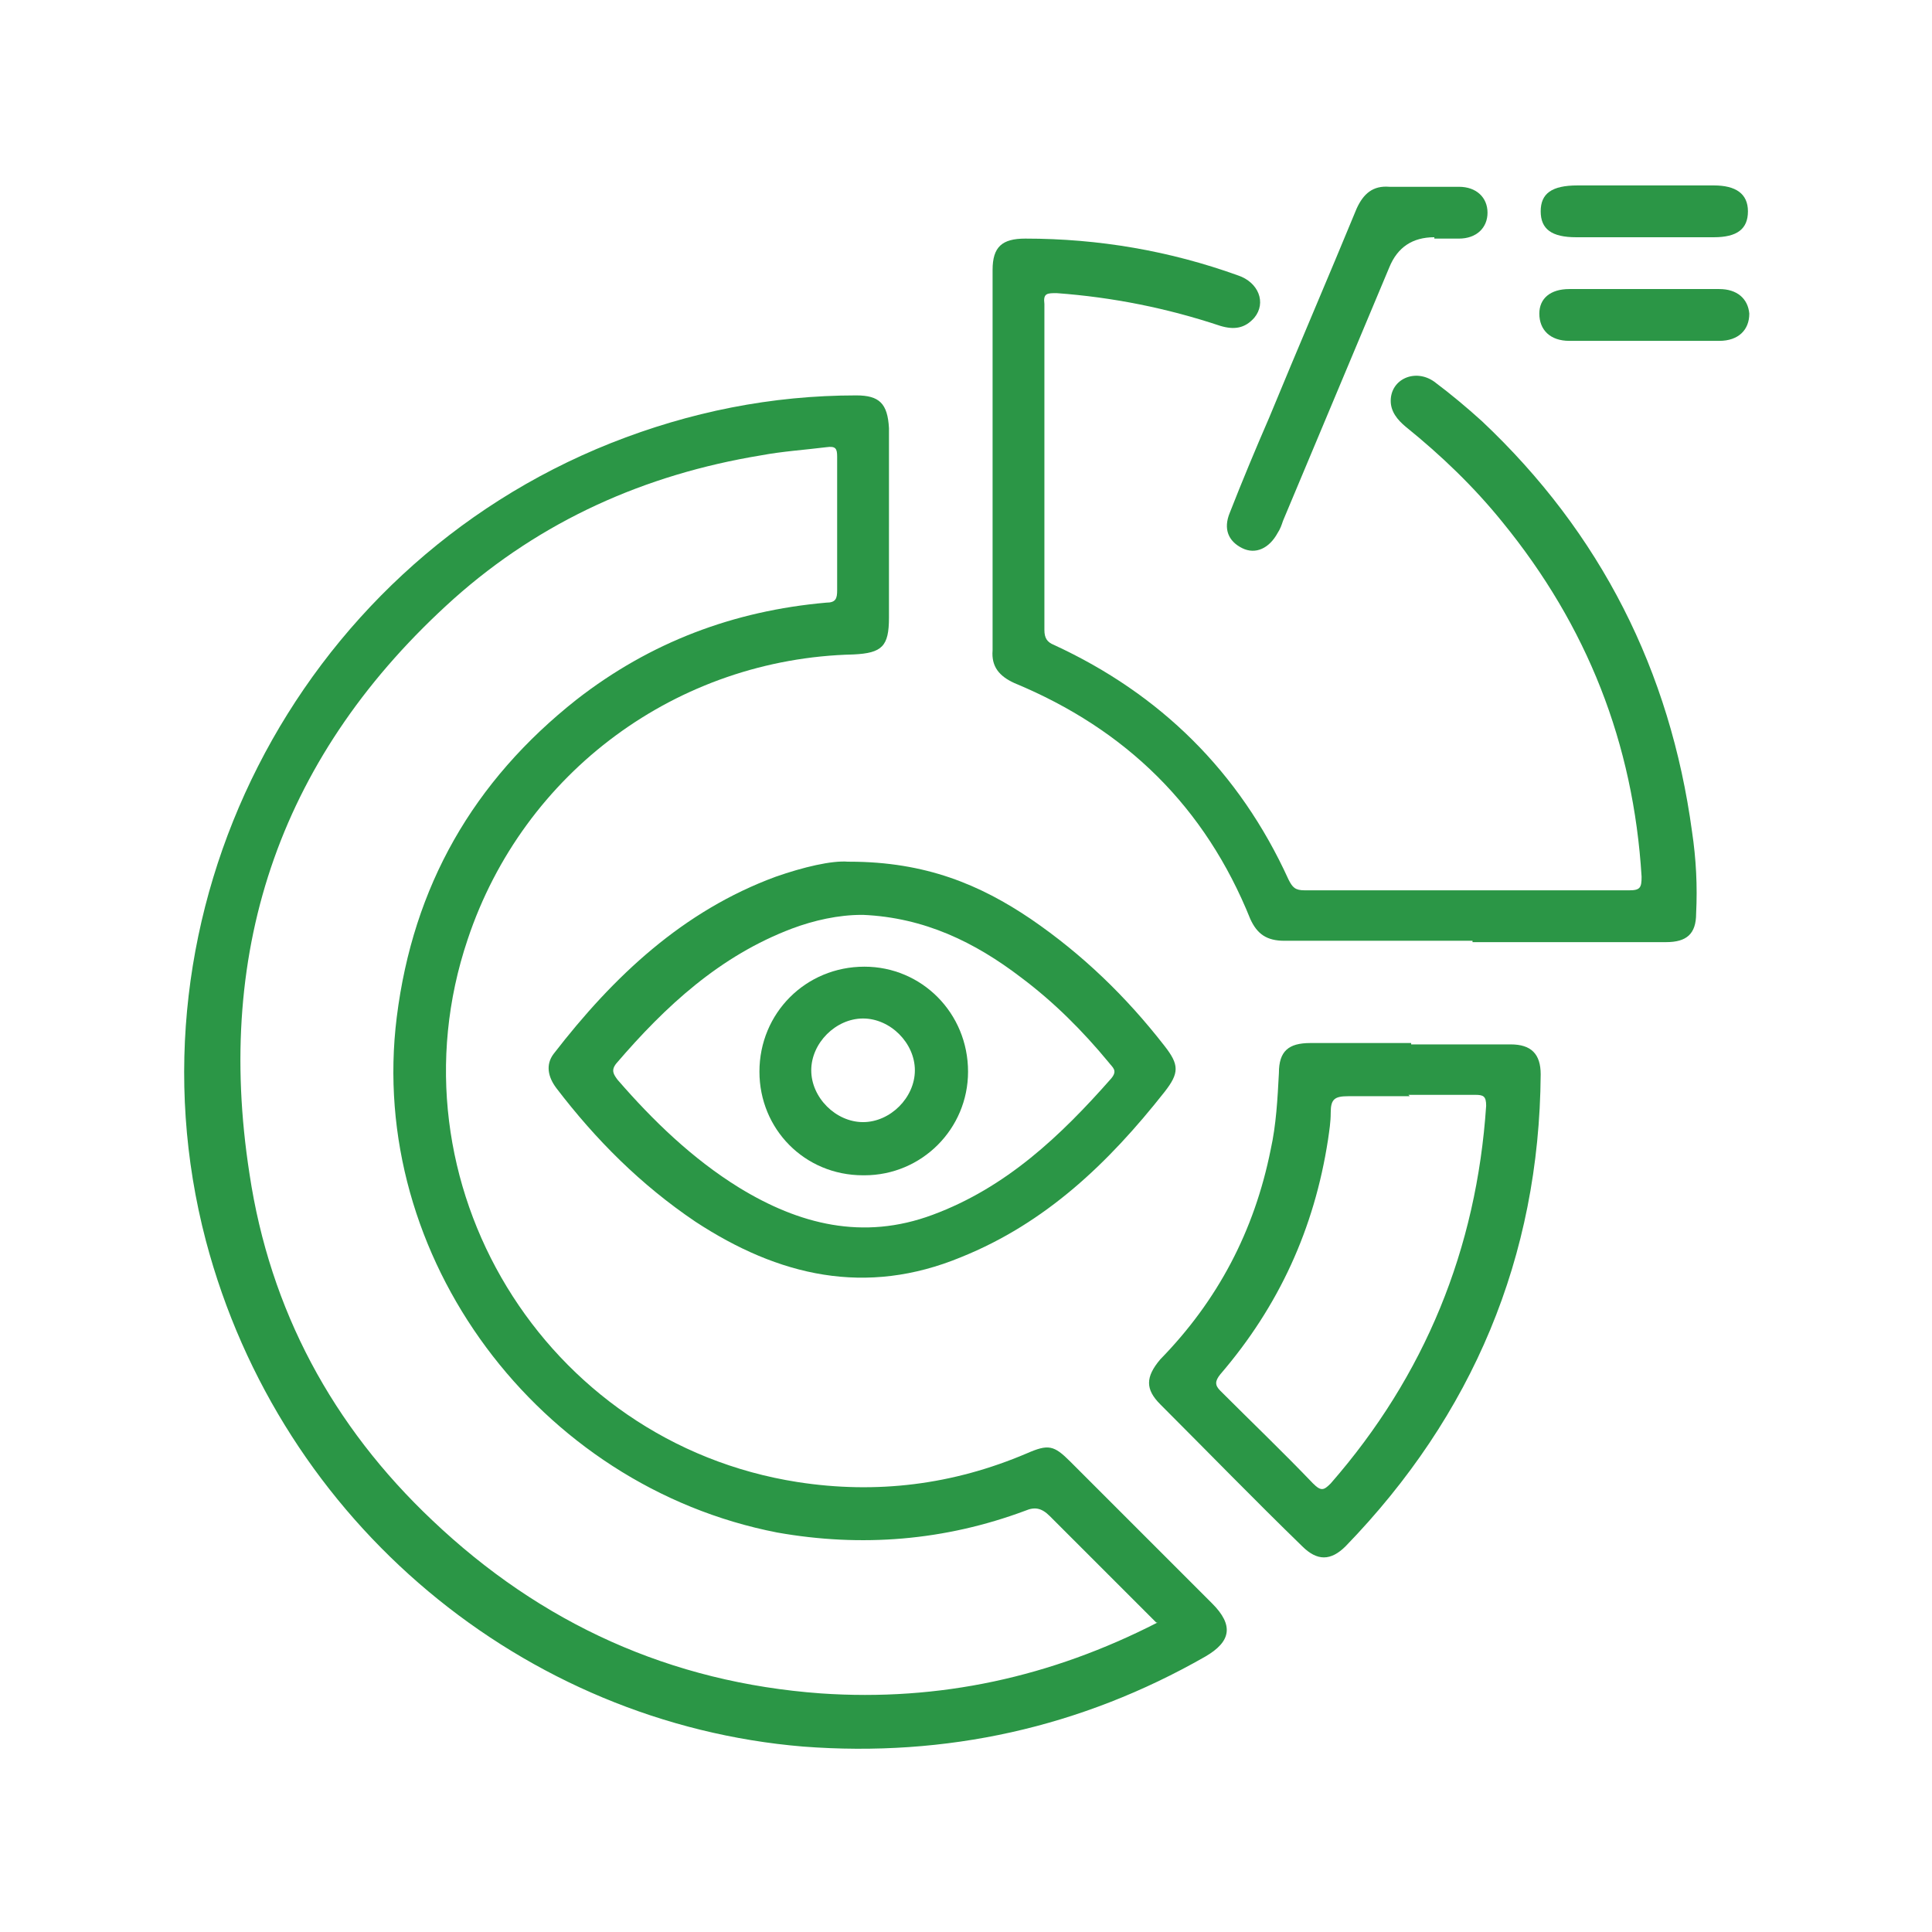 <?xml version="1.0" encoding="UTF-8"?>
<svg xmlns="http://www.w3.org/2000/svg" version="1.1" viewBox="0 0 141.7 141.7">
  <defs>
    <style>
      .cls-1 {
        fill: #2b9646;
      }
    </style>
  </defs>
  <!-- Generator: Adobe Illustrator 28.7.1, SVG Export Plug-In . SVG Version: 1.2.0 Build 142)  -->
  <g>
    <g id="Layer_1">
      <g>
        <path class="cls-1" d="M65.2,38.5c0,2.3,0,4.5,0,6.8,0,2.1-.5,2.6-2.6,2.7-12.9.3-24.2,8.6-28.3,20.9-6,17.8,5.6,36.9,24.2,39.8,5.8.9,11.4.2,16.8-2.1,1.6-.7,2-.6,3.2.6,3.5,3.5,6.9,6.9,10.4,10.4,1.6,1.6,1.4,2.8-.5,3.9-9.1,5.2-19,7.4-29.5,6.6-20.4-1.7-38.3-16.3-43.8-37.1-6.3-24,6.6-49.3,29.7-58.5,5.8-2.3,11.8-3.5,18-3.5,1.7,0,2.3.6,2.4,2.4,0,2.4,0,4.9,0,7.3ZM84.8,119c-2.6-2.6-5.2-5.2-7.8-7.8-.6-.6-1.1-.7-1.8-.4-5.9,2.2-12,2.7-18.2,1.6-17.5-3.4-30.1-20.2-27.9-37.8,1.2-9.6,5.6-17.3,13.2-23.3,5.4-4.2,11.5-6.5,18.3-7.1.7,0,.8-.3.8-.9,0-3.3,0-6.5,0-9.8,0-.6-.1-.8-.8-.7-1.6.2-3.2.3-4.8.6-8.5,1.4-16.1,4.8-22.5,10.5-12.6,11.3-17.6,25.5-15,42.2,1.5,10,6.1,18.5,13.4,25.4,8,7.6,17.5,11.9,28.5,12.7,8.7.6,16.9-1.2,24.7-5.2Z"/>
        <path class="cls-1" d="M108,69c-4.6,0-9.2,0-13.8,0-1.3,0-2-.5-2.5-1.6-3.3-8.2-9.1-13.9-17.3-17.3-1.1-.5-1.7-1.2-1.6-2.4,0-9.3,0-18.6,0-27.9,0-1.7.7-2.3,2.4-2.3,5.4,0,10.6.9,15.6,2.7,1.5.5,2.1,2,1.2,3.1-.7.8-1.5.9-2.5.6-3.9-1.3-7.9-2.1-12-2.4-.7,0-1,0-.9.8,0,8,0,15.9,0,23.9,0,.6.2.9.7,1.1,7.8,3.6,13.6,9.3,17.2,17.2.3.6.5.8,1.2.8,7.9,0,15.8,0,23.8,0,.8,0,.9-.2.9-1-.6-9.8-4-18.4-10.2-26-2.1-2.6-4.5-4.9-7.1-7-.6-.5-1.1-1.1-1.1-1.9,0-1.6,1.8-2.4,3.2-1.4,1.2.9,2.4,1.9,3.5,2.9,8.7,8.2,13.8,18.3,15.4,30.1.3,2,.4,4,.3,6,0,1.5-.7,2.1-2.2,2.1-4.7,0-9.5,0-14.2,0Z"/>
        <path class="cls-1" d="M62.3,63.2c5.6,0,9.6,1.7,13.3,4.2,3.8,2.6,7,5.7,9.8,9.3,1.1,1.4,1.1,2,0,3.4-4.1,5.2-8.7,9.6-14.9,12.1-7,2.9-13.4,1.4-19.5-2.6-4-2.7-7.3-6-10.2-9.8-.6-.8-.8-1.7-.2-2.5,4.4-5.7,9.5-10.5,16.3-13,2-.7,4.1-1.2,5.3-1.1ZM63.2,67.1c-1.7,0-3.5.4-5.1,1-5.3,2-9.3,5.7-12.9,9.9-.4.5-.2.8.1,1.2,2.6,3,5.5,5.8,8.9,7.9,4.4,2.7,9.1,3.9,14.2,2,5.4-2,9.4-5.8,13.1-10,.5-.6.1-.8-.2-1.2-1.9-2.3-4-4.4-6.4-6.2-3.4-2.6-7.1-4.4-11.6-4.6Z"/>
        <path class="cls-1" d="M103.5,76.6c2.4,0,4.9,0,7.3,0,1.5,0,2.2.7,2.2,2.2-.1,13.4-5,25-14.3,34.6-1.1,1.1-2.1,1.1-3.2,0-3.5-3.4-6.9-6.9-10.4-10.4-1.1-1.1-1.1-2,0-3.3,4.2-4.3,6.9-9.4,8.1-15.4.4-1.8.5-3.7.6-5.6,0-1.6.7-2.2,2.3-2.2,2.5,0,4.9,0,7.4,0ZM103.4,80.4c-1.5,0-3,0-4.5,0-1,0-1.3.2-1.3,1.2,0,.7-.1,1.3-.2,2-1,6.5-3.6,12.2-7.9,17.2-.4.5-.4.8,0,1.2,2.3,2.3,4.6,4.5,6.8,6.8.6.6.8.5,1.3,0,6.9-7.9,10.7-17.2,11.4-27.7,0-.7-.2-.8-.8-.8-1.6,0-3.3,0-4.9,0Z"/>
        <path class="cls-1" d="M105.2,17.4q-2.4,0-3.3,2.2c-2.6,6.2-5.2,12.4-7.8,18.6-.1.3-.2.6-.4.9-.6,1.1-1.6,1.6-2.6,1.1-1-.5-1.4-1.4-.9-2.6.9-2.3,1.9-4.7,2.9-7,2.1-5.1,4.3-10.2,6.4-15.3.5-1.1,1.2-1.7,2.4-1.6,1.7,0,3.4,0,5.1,0,1.3,0,2.1.8,2.1,1.9,0,1.1-.8,1.9-2.1,1.9-.6,0-1.2,0-1.8,0Z"/>
        <path class="cls-1" d="M120.6,13.6c1.7,0,3.4,0,5.1,0,1.6,0,2.5.6,2.5,1.9,0,1.3-.8,1.9-2.5,1.9-3.4,0-6.8,0-10.1,0-1.8,0-2.6-.6-2.6-1.9,0-1.3.8-1.9,2.7-1.9,1.7,0,3.3,0,5,0Z"/>
        <path class="cls-1" d="M120.7,21.2c1.8,0,3.6,0,5.4,0,1.3,0,2.1.7,2.2,1.8,0,1.2-.8,2-2.2,2-3.7,0-7.3,0-11,0-1.4,0-2.2-.8-2.2-2,0-1.1.8-1.8,2.2-1.8,1.9,0,3.7,0,5.6,0Z"/>
        <path class="cls-1" d="M63.3,86.2c-4.3,0-7.6-3.4-7.6-7.6,0-4.3,3.4-7.7,7.7-7.7,4.2,0,7.6,3.4,7.6,7.7,0,4.2-3.4,7.6-7.6,7.6ZM67.1,78.5c0-2-1.8-3.8-3.8-3.8-2,0-3.8,1.8-3.8,3.8,0,2,1.8,3.8,3.8,3.8,2,0,3.8-1.8,3.8-3.8Z"/>
      </g>
    </g>
  </g>
</svg>